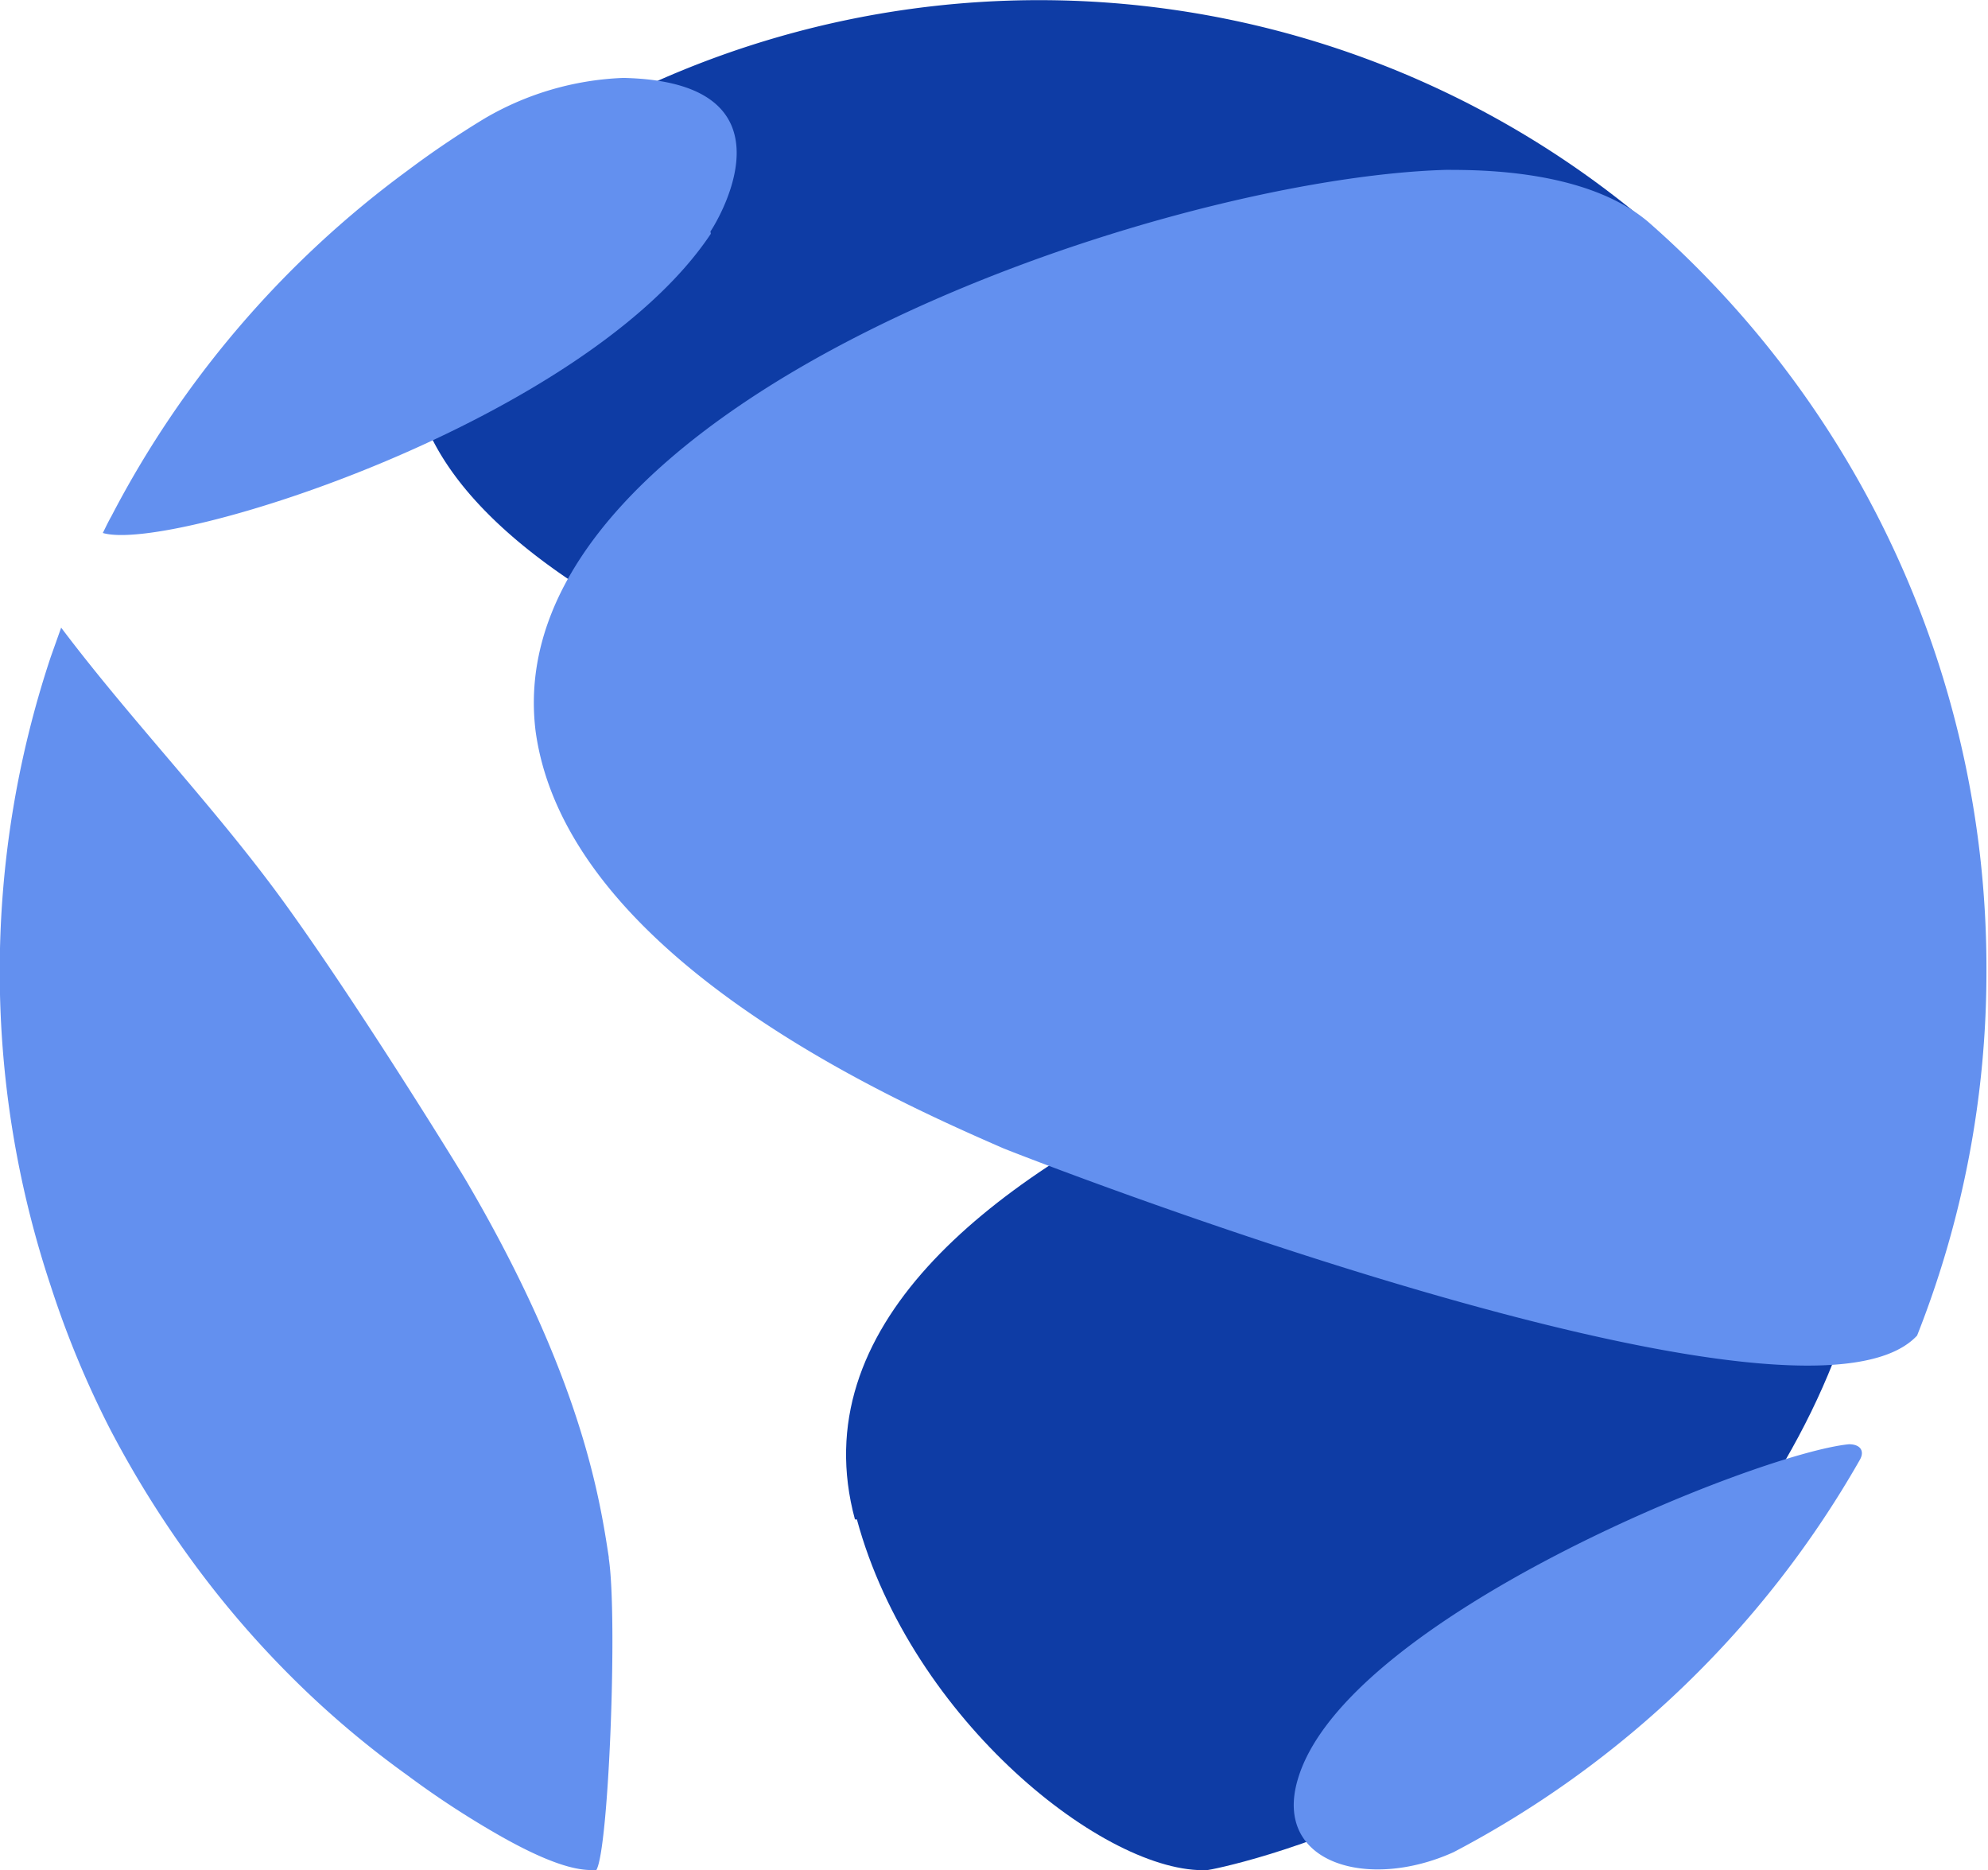

<svg xmlns="http://www.w3.org/2000/svg" viewBox="0 0 51.04 48"><g id="b3d91067-e4be-4dce-a107-17942ae43f1b" data-name="Layer 2"><g id="ab9b77d2-6708-4f23-b094-4a61d668608a" data-name="Layer 6"><path d="M22,39c1.4,5.17,6.42,9.12,9,9,.09,0,9.61-1.79,14.82-10.49C49.78,30.7,48.4,24.16,42.88,24c-2,.15-23.6,5.14-20.93,15" fill="#0e3ca5"/><path d="M42.37,5.78h0A24.2,24.2,0,0,0,16.85,2.09a12.91,12.91,0,0,0-1.54.75c-.34.18-.68.36-1,.55l.09,0a10.94,10.94,0,0,0-2.56,2.42C4.88,15,28.17,21.69,40.63,21.72,46.36,25.83,48,10.14,42.37,5.78Z" fill="#0e3ca5"/><path d="M18.25,6c-3.2,4.81-13.86,8.2-15.61,7.68v0c.07-.14.14-.29.22-.43a25.72,25.72,0,0,1,7.6-8.87,24,24,0,0,1,2-1.35A7.61,7.61,0,0,1,16,2c4.75.1,2.27,3.91,2.24,3.94" fill="#6390ef"/><path d="M15.63,40c.23,1.52,0,7.48-.32,8-.26,0-.82.05-2.42-.85a23.2,23.2,0,0,1-2.44-1.59,24.07,24.07,0,0,1-3-2.55,25,25,0,0,1-2.56-3,26.57,26.57,0,0,1-2.07-3.34A24.77,24.77,0,0,1,1.3,33a25.54,25.54,0,0,1,0-16.13l.27-.76h0c1.84,2.44,4,4.66,5.78,7.13s4.09,6.19,4.58,7c3,5.09,3.47,8.23,3.7,9.73" fill="#6390ef"/><path d="M51,24.91a25.36,25.36,0,0,1-1.78,9.37c-3,3.23-23.27-4.72-23.47-4.81-2.77-1.21-11.21-4.91-12-10.71C12.73,10.4,29.67,4.58,37.12,4.36c.89,0,3.61,0,5.19,1.33A25.46,25.46,0,0,1,51,24.91" fill="#6390ef"/><path d="M37.32,47.54c-2.21,1-4.64.28-4-1.87,1.21-4.13,11.81-8.37,14.15-8.6.29,0,.41.17.28.4A25.77,25.77,0,0,1,37.32,47.54" fill="#6390ef"/></g></g></svg>